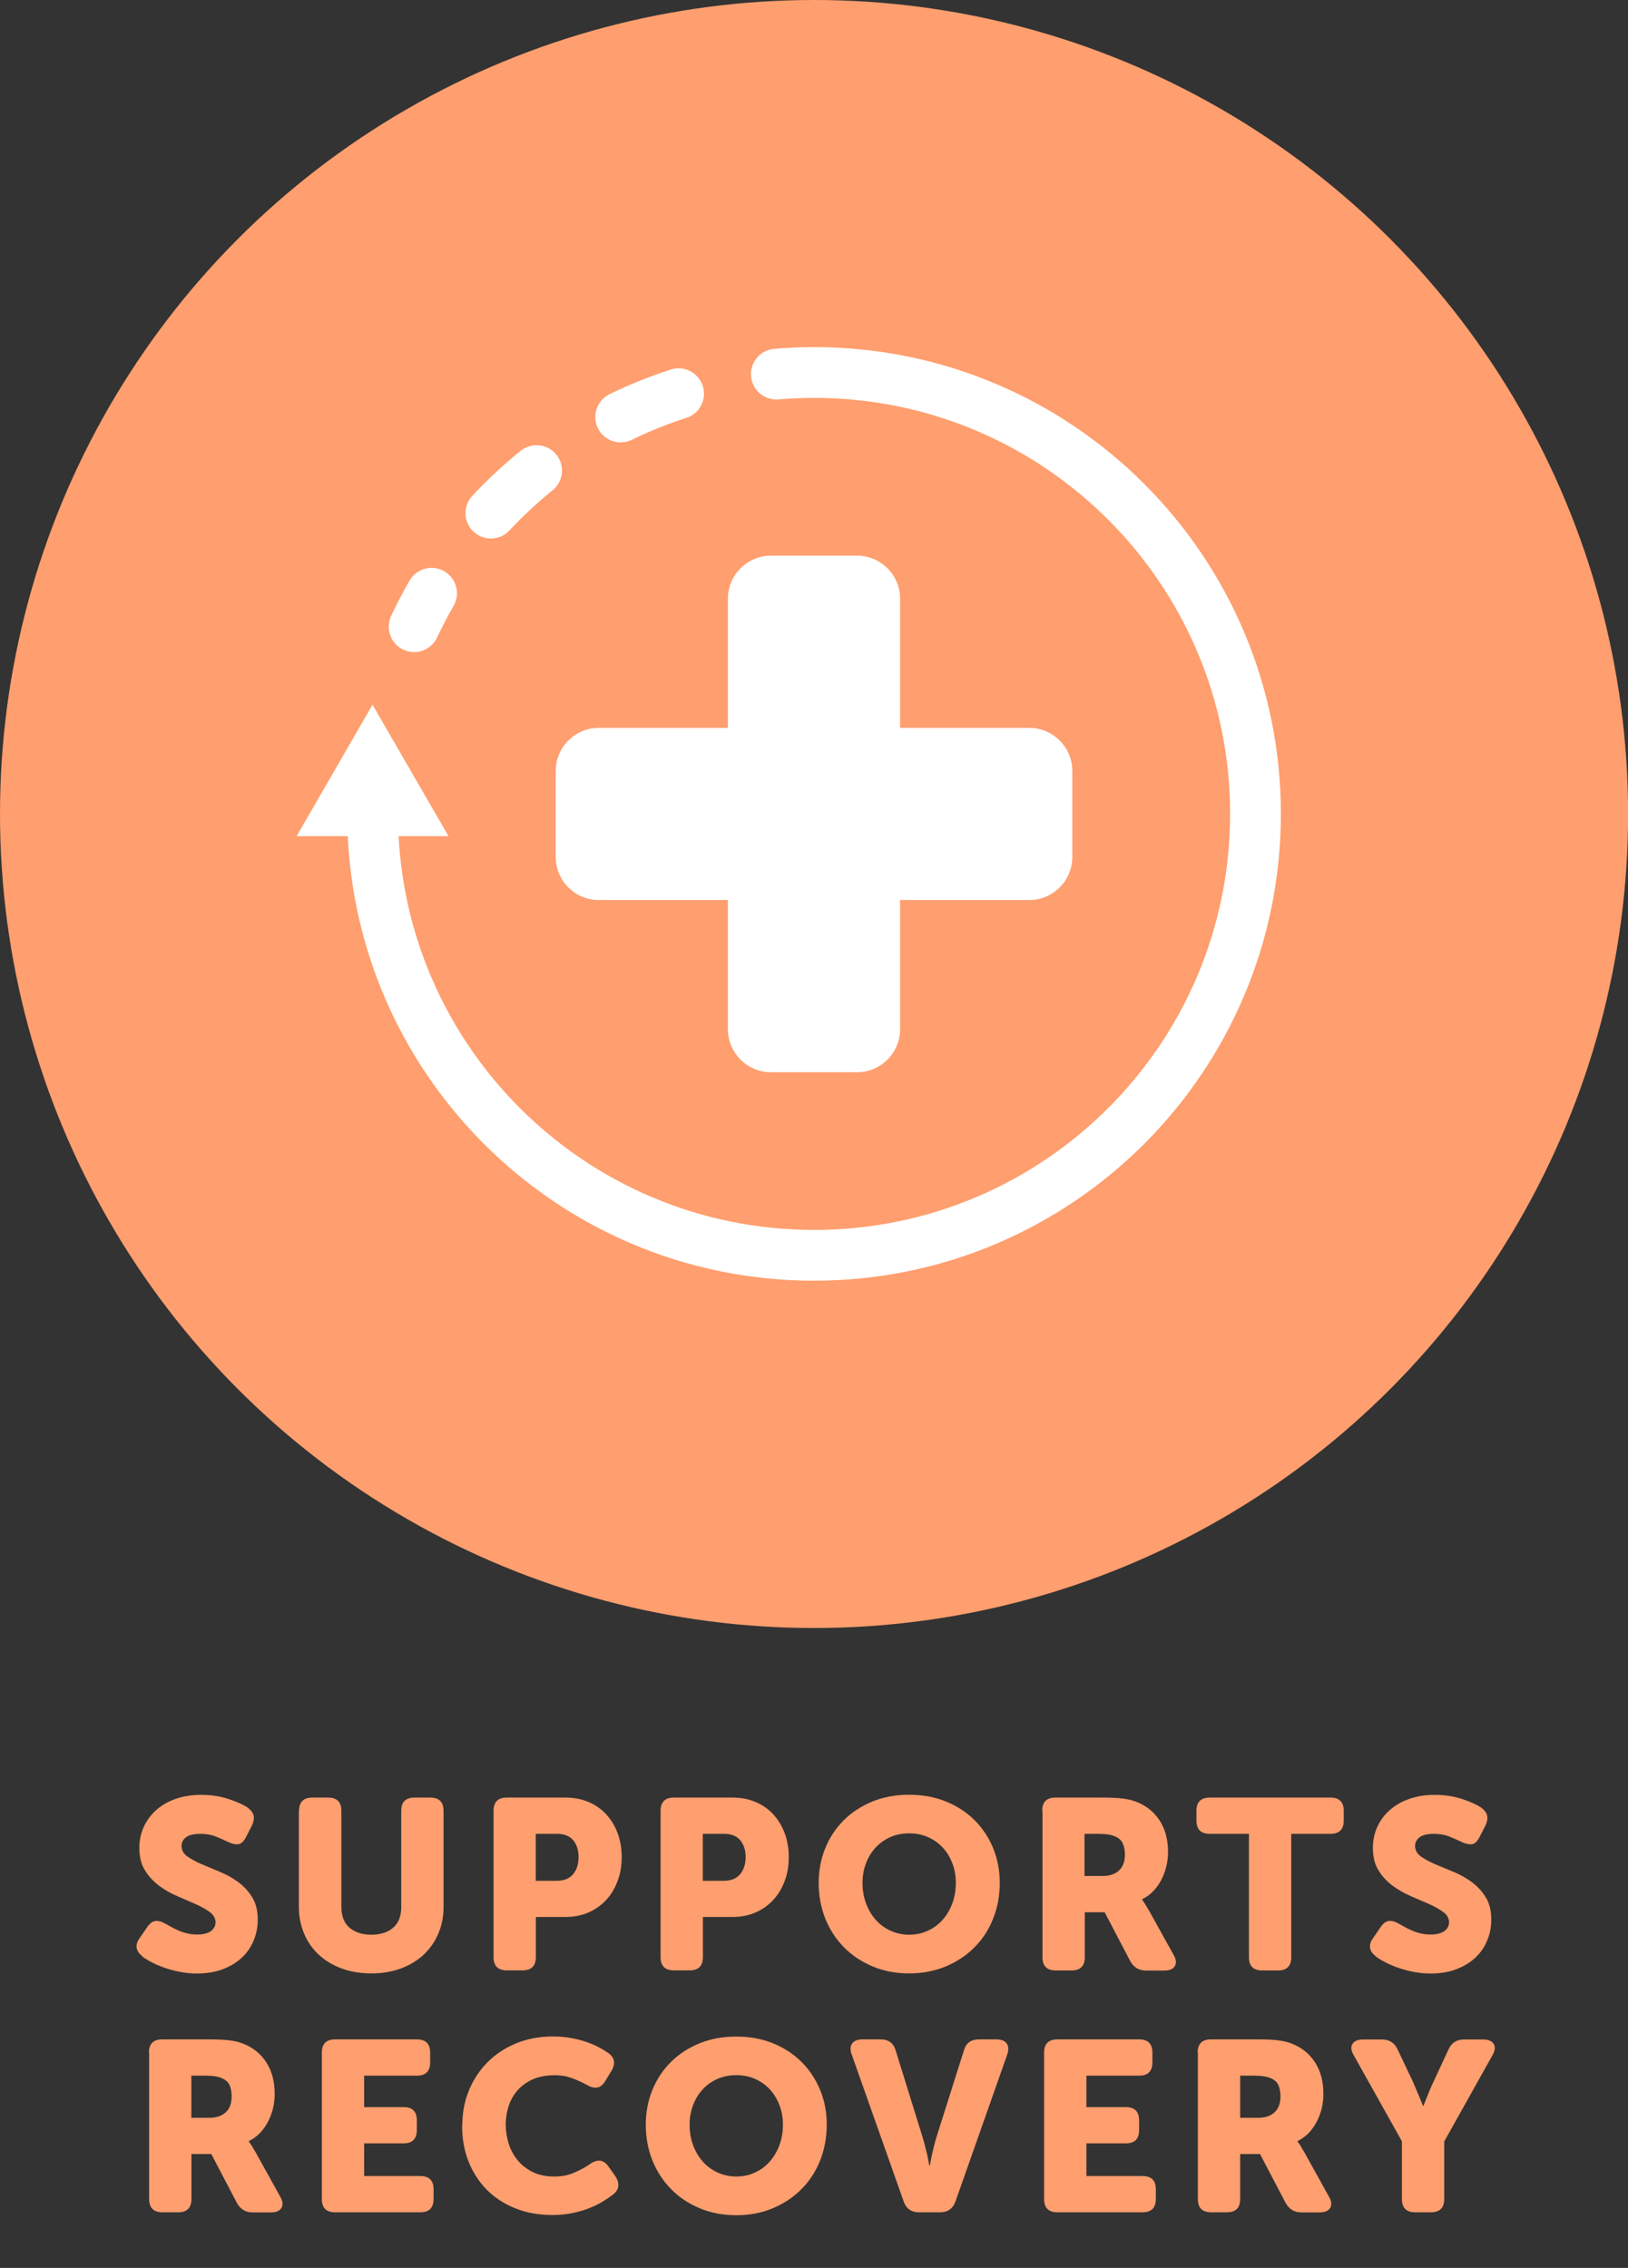 <svg viewBox="0 0 161.57 225.09" xmlns="http://www.w3.org/2000/svg" data-name="Layer 2" id="Layer_2">
  <rect x="0" y="0" width="161.57" height="225.09" fill="#333333" stroke="none"/>
  <defs>
    <style>
      .cls-1 {
        stroke-dasharray: 6.2 9.92;
      }

      .cls-1, .cls-2 {
        stroke-width: 5.04px;
      }

      .cls-1, .cls-2, .cls-3 {
        fill: none;
        stroke: #fff;
        stroke-linecap: round;
        stroke-miterlimit: 10;
      }

      .cls-4 {
        fill: #fff;
      }

      .cls-3 {
        stroke-width: 5.04px;
      }

      .cls-5 {
        fill: #ff9e6e;
      }
    </style>
  </defs>
  <g id="artwork">
    <g>
      <g>
        <circle r="80.79" cy="80.79" cx="80.79" class="cls-5"></circle>
        <g>
          <g>
            <path d="M80.79,36.97c24.2,0,43.81,19.62,43.81,43.81s-19.62,43.81-43.81,43.81-43.81-19.62-43.81-43.81" class="cls-3"></path>
            <polygon points="44.51 82.99 36.97 69.94 29.44 82.99 44.51 82.99" class="cls-4"></polygon>
          </g>
          <g>
            <path d="M41.1,62.2c.53-1.13,1.11-2.24,1.73-3.32" class="cls-2"></path>
            <path d="M48.72,50.93c6.13-6.58,14.26-11.27,23.42-13.1" class="cls-1"></path>
            <path d="M77.05,37.13c1.23-.1,2.48-.16,3.74-.16" class="cls-2"></path>
          </g>
          <path d="M89.33,102.15c0,2.35-1.92,4.27-4.27,4.27h-8.55c-2.35,0-4.27-1.92-4.27-4.27v-12.82h-12.82c-2.35,0-4.27-1.92-4.27-4.27v-8.55c0-2.35,1.92-4.27,4.27-4.27h12.82v-12.82c0-2.35,1.92-4.27,4.27-4.27h8.55c2.35,0,4.27,1.92,4.27,4.27v12.82h12.82c2.35,0,4.27,1.92,4.27,4.27v8.55c0,2.35-1.92,4.27-4.27,4.27h-12.82v12.82Z" class="cls-4"></path>
        </g>
      </g>
      <g>
        <path d="M14.13,194.15c-.13-.1-.24-.2-.34-.32s-.16-.26-.21-.41c-.04-.15-.04-.32,0-.49.04-.18.14-.38.3-.6l.74-1.08c.24-.35.5-.55.79-.59.29-.04.63.05,1.03.28.14.08.31.18.52.29.2.11.43.23.7.35.27.12.56.22.88.3.32.08.66.12,1.03.12.62,0,1.08-.12,1.38-.35.29-.23.44-.52.44-.85,0-.4-.19-.74-.56-1.02-.38-.28-.84-.54-1.4-.79-.56-.25-1.17-.51-1.82-.79-.66-.28-1.27-.63-1.82-1.04-.56-.42-1.03-.92-1.4-1.52-.38-.6-.56-1.35-.56-2.24,0-.78.16-1.5.47-2.15.31-.65.74-1.2,1.28-1.67.54-.46,1.19-.82,1.94-1.07s1.56-.37,2.43-.37c1.01,0,1.93.14,2.76.42.83.28,1.46.56,1.87.85.35.26.55.53.6.83.05.3-.02.62-.19.97l-.58,1.13c-.24.46-.52.7-.83.71s-.63-.08-.97-.25c-.4-.19-.81-.37-1.24-.54s-.92-.25-1.48-.25c-.67,0-1.15.12-1.44.35-.29.23-.43.52-.43.85,0,.42.19.76.56,1.03.38.27.84.53,1.4.77s1.17.49,1.82.76,1.26.6,1.82,1.01c.56.41,1.03.91,1.4,1.51.38.6.56,1.35.56,2.24,0,.72-.13,1.4-.4,2.05-.26.65-.65,1.22-1.16,1.7s-1.14.88-1.9,1.16c-.75.29-1.61.43-2.57.43-.61,0-1.19-.06-1.74-.17-.55-.11-1.06-.25-1.54-.42-.47-.17-.9-.35-1.27-.55-.38-.2-.68-.39-.9-.56Z" class="cls-5"></path>
        <path d="M29.68,179.73c0-.88.44-1.32,1.32-1.32h1.56c.88,0,1.32.44,1.32,1.32v9.53c0,.91.27,1.6.8,2.06.54.46,1.26.7,2.17.7s1.64-.23,2.17-.7c.54-.46.8-1.15.8-2.06v-9.53c0-.88.44-1.32,1.32-1.32h1.56c.88,0,1.32.44,1.32,1.32v9.53c0,.96-.17,1.84-.52,2.65-.34.81-.83,1.5-1.45,2.09-.62.58-1.38,1.04-2.26,1.37-.88.33-1.86.49-2.93.49s-2.08-.16-2.96-.49-1.64-.78-2.27-1.37c-.62-.58-1.11-1.28-1.45-2.09-.34-.81-.52-1.69-.52-2.65v-9.53Z" class="cls-5"></path>
        <path d="M48.98,179.73c0-.88.44-1.32,1.32-1.32h5.81c.83,0,1.59.14,2.28.43.69.29,1.28.7,1.76,1.22.49.53.87,1.15,1.14,1.87.27.72.41,1.51.41,2.38s-.13,1.66-.41,2.39c-.27.73-.65,1.36-1.14,1.88-.49.53-1.08.94-1.76,1.24-.69.3-1.45.44-2.28.44h-2.93v3.98c0,.88-.44,1.32-1.32,1.32h-1.56c-.88,0-1.32-.44-1.32-1.32v-14.52ZM55.24,186.67c.73,0,1.28-.22,1.64-.66.36-.44.54-1,.54-1.69s-.18-1.24-.53-1.67c-.35-.42-.88-.64-1.58-.64h-2.14v4.66h2.06Z" class="cls-5"></path>
        <path d="M65.56,179.73c0-.88.44-1.32,1.32-1.32h5.81c.83,0,1.59.14,2.28.43.69.29,1.28.7,1.76,1.22.49.53.87,1.15,1.14,1.87.27.72.41,1.51.41,2.38s-.13,1.66-.41,2.39c-.27.73-.65,1.36-1.14,1.88-.49.53-1.08.94-1.76,1.24-.69.3-1.45.44-2.28.44h-2.93v3.98c0,.88-.44,1.32-1.32,1.32h-1.56c-.88,0-1.32-.44-1.32-1.32v-14.52ZM71.82,186.67c.73,0,1.28-.22,1.64-.66.36-.44.54-1,.54-1.69s-.18-1.24-.53-1.67c-.35-.42-.88-.64-1.58-.64h-2.14v4.66h2.06Z" class="cls-5"></path>
        <path d="M81.25,186.88c0-1.23.22-2.38.65-3.44s1.04-1.99,1.84-2.78c.79-.79,1.74-1.41,2.84-1.86,1.1-.45,2.32-.67,3.65-.67s2.54.22,3.65.67c1.11.45,2.05,1.07,2.85,1.86.79.79,1.4,1.72,1.84,2.78.43,1.06.65,2.21.65,3.44s-.21,2.44-.65,3.53c-.43,1.09-1.04,2.04-1.84,2.84-.79.81-1.74,1.44-2.85,1.91-1.1.46-2.32.7-3.65.7s-2.54-.23-3.65-.7-2.05-1.1-2.84-1.91c-.79-.81-1.4-1.75-1.84-2.84-.43-1.09-.65-2.26-.65-3.53ZM85.6,186.88c0,.74.12,1.42.35,2.04s.55,1.16.96,1.62.89.82,1.46,1.08c.57.26,1.19.4,1.86.4s1.29-.13,1.86-.4c.57-.26,1.06-.62,1.46-1.08.41-.46.73-1,.96-1.62s.35-1.3.35-2.04-.12-1.36-.35-1.96c-.23-.6-.55-1.12-.96-1.56-.41-.44-.9-.78-1.46-1.03-.57-.25-1.19-.37-1.86-.37s-1.29.12-1.86.37c-.57.25-1.05.59-1.46,1.03-.41.44-.73.96-.96,1.56-.23.6-.35,1.25-.35,1.96Z" class="cls-5"></path>
        <path d="M103.43,179.73c0-.88.44-1.32,1.32-1.32h4.66c.88,0,1.56.03,2.05.1.49.06.92.17,1.29.31.97.37,1.75.98,2.32,1.84.57.86.85,1.91.85,3.16,0,.46-.05.92-.16,1.38s-.26.9-.48,1.32c-.21.42-.48.81-.8,1.15-.32.34-.7.62-1.13.83v.05c.05.06.1.14.17.24.06.08.13.19.21.32.07.14.16.29.28.47l2.45,4.42c.27.46.32.84.13,1.14-.18.3-.53.44-1.04.44h-1.82c-.69,0-1.21-.31-1.56-.94l-2.54-4.85h-1.97v4.46c0,.88-.44,1.32-1.32,1.32h-1.56c-.88,0-1.32-.44-1.32-1.32v-14.52ZM109.45,186.19c.67,0,1.21-.18,1.6-.54.39-.36.59-.88.59-1.57,0-.43-.07-.8-.21-1.12-.14-.31-.4-.55-.8-.71-.37-.16-.9-.24-1.58-.24h-1.42v4.18h1.82Z" class="cls-5"></path>
        <path d="M123.95,182.01h-3.89c-.88,0-1.32-.44-1.32-1.32v-.96c0-.88.44-1.32,1.32-1.32h11.98c.88,0,1.32.44,1.32,1.32v.96c0,.88-.44,1.32-1.32,1.32h-3.89v12.24c0,.88-.44,1.32-1.32,1.32h-1.56c-.88,0-1.32-.44-1.32-1.32v-12.24Z" class="cls-5"></path>
        <path d="M136.53,194.15c-.13-.1-.24-.2-.34-.32s-.16-.26-.2-.41c-.04-.15-.04-.32,0-.49.04-.18.14-.38.3-.6l.74-1.08c.24-.35.5-.55.79-.59.29-.04.63.05,1.03.28.14.08.32.18.52.29.2.11.43.23.7.35s.55.22.88.3c.32.08.66.12,1.03.12.62,0,1.08-.12,1.38-.35.3-.23.45-.52.45-.85,0-.4-.19-.74-.56-1.02-.38-.28-.84-.54-1.4-.79s-1.17-.51-1.82-.79-1.26-.63-1.82-1.04-1.03-.92-1.4-1.52c-.38-.6-.56-1.35-.56-2.24,0-.78.16-1.5.47-2.15.31-.65.74-1.2,1.29-1.67.54-.46,1.19-.82,1.94-1.07s1.56-.37,2.42-.37c1.01,0,1.93.14,2.76.42.83.28,1.46.56,1.87.85.35.26.55.53.6.83.05.3-.02.62-.19.97l-.58,1.13c-.24.46-.52.7-.83.71-.31,0-.64-.08-.97-.25-.4-.19-.81-.37-1.24-.54s-.92-.25-1.48-.25c-.67,0-1.15.12-1.44.35-.29.23-.43.52-.43.85,0,.42.19.76.56,1.03.38.27.84.53,1.4.77.56.24,1.17.49,1.82.76.65.26,1.26.6,1.82,1.01.56.41,1.03.91,1.4,1.51.38.6.56,1.35.56,2.24,0,.72-.13,1.4-.4,2.05-.26.65-.65,1.22-1.16,1.7s-1.14.88-1.89,1.16c-.75.29-1.61.43-2.57.43-.61,0-1.19-.06-1.74-.17-.55-.11-1.06-.25-1.54-.42-.47-.17-.89-.35-1.27-.55-.38-.2-.68-.39-.9-.56Z" class="cls-5"></path>
        <path d="M14.78,203.73c0-.88.44-1.32,1.32-1.32h4.66c.88,0,1.56.03,2.05.1.49.06.92.17,1.28.31.98.37,1.75.98,2.32,1.84.57.86.85,1.91.85,3.16,0,.46-.05.92-.15,1.38-.11.46-.27.9-.48,1.32-.22.42-.48.81-.8,1.15-.32.34-.7.62-1.13.83v.05c.05.06.1.14.17.24.06.08.13.19.2.32s.16.29.28.47l2.45,4.42c.27.46.31.84.13,1.14-.18.3-.53.44-1.04.44h-1.82c-.69,0-1.21-.31-1.56-.94l-2.54-4.85h-1.97v4.46c0,.88-.44,1.32-1.32,1.32h-1.56c-.88,0-1.32-.44-1.32-1.32v-14.52ZM20.8,210.19c.67,0,1.2-.18,1.6-.54.39-.36.59-.88.59-1.57,0-.43-.07-.8-.2-1.12-.14-.31-.4-.55-.8-.71-.37-.16-.9-.24-1.58-.24h-1.42v4.18h1.82Z" class="cls-5"></path>
        <path d="M31.94,203.73c0-.88.44-1.32,1.32-1.32h8.11c.88,0,1.32.44,1.32,1.32v.96c0,.88-.44,1.32-1.32,1.32h-5.23v3.12h3.91c.88,0,1.32.44,1.32,1.32v.96c0,.88-.44,1.32-1.32,1.32h-3.91v3.24h5.57c.88,0,1.32.44,1.32,1.32v.96c0,.88-.44,1.32-1.32,1.32h-8.45c-.88,0-1.32-.44-1.32-1.32v-14.52Z" class="cls-5"></path>
        <path d="M45.88,210.95c0-1.25.22-2.41.66-3.48.44-1.07,1.06-2,1.85-2.8.79-.79,1.74-1.42,2.84-1.87s2.32-.68,3.65-.68c.66,0,1.26.05,1.82.16.56.1,1.07.24,1.54.4.46.16.87.34,1.22.53.35.19.66.38.91.55.34.24.52.52.56.83.04.31-.05.64-.28,1l-.6.98c-.22.37-.49.58-.79.62-.3.05-.64-.04-1.01-.26-.4-.22-.87-.44-1.42-.65-.54-.21-1.14-.31-1.78-.31-.86,0-1.6.14-2.21.42-.61.28-1.11.65-1.5,1.1-.39.46-.68.98-.87,1.56-.18.58-.28,1.19-.28,1.81s.1,1.27.29,1.88c.19.62.49,1.17.89,1.66s.9.88,1.51,1.18c.61.3,1.33.44,2.16.44.72,0,1.38-.13,1.98-.4.6-.26,1.11-.54,1.52-.83.75-.53,1.37-.45,1.85.24l.67.94c.22.34.32.66.3.98-.02.32-.2.61-.52.86-.27.21-.6.43-.98.67-.38.24-.83.46-1.33.66s-1.06.37-1.68.5-1.28.2-2,.2c-1.38,0-2.62-.22-3.73-.67-1.11-.45-2.06-1.07-2.84-1.87s-1.38-1.74-1.8-2.82-.62-2.26-.62-3.54Z" class="cls-5"></path>
        <path d="M64.09,210.88c0-1.23.22-2.38.65-3.44s1.04-1.99,1.84-2.78c.79-.79,1.74-1.41,2.84-1.86,1.11-.45,2.32-.67,3.65-.67s2.54.22,3.65.67c1.1.45,2.05,1.07,2.84,1.86.79.79,1.4,1.72,1.84,2.78s.65,2.21.65,3.44-.22,2.44-.65,3.53c-.43,1.09-1.04,2.04-1.84,2.84-.79.81-1.74,1.44-2.84,1.91s-2.32.7-3.65.7-2.54-.23-3.65-.7c-1.1-.46-2.05-1.1-2.84-1.91-.79-.81-1.4-1.75-1.84-2.84-.43-1.09-.65-2.26-.65-3.53ZM68.44,210.88c0,.74.12,1.42.35,2.04.23.62.55,1.16.96,1.62s.9.82,1.46,1.08c.57.26,1.19.4,1.86.4s1.29-.13,1.86-.4c.57-.26,1.06-.62,1.46-1.08s.73-1,.96-1.62c.23-.62.35-1.3.35-2.04s-.12-1.36-.35-1.96c-.23-.6-.55-1.12-.96-1.56-.41-.44-.9-.78-1.46-1.03-.57-.25-1.19-.37-1.86-.37s-1.29.12-1.86.37c-.57.25-1.06.59-1.46,1.03-.41.44-.73.96-.96,1.56-.23.6-.35,1.25-.35,1.96Z" class="cls-5"></path>
        <path d="M84.52,203.92c-.16-.46-.14-.83.05-1.1.19-.27.54-.41,1.03-.41h1.8c.78,0,1.28.37,1.49,1.1l2.69,8.66c.08.27.16.57.24.89s.15.62.22.89c.06.32.13.65.19.98h.05c.06-.34.13-.66.19-.98.06-.27.13-.57.21-.89s.16-.62.24-.89l2.74-8.66c.21-.74.71-1.1,1.49-1.1h1.73c.5,0,.84.14,1.03.41.19.27.21.64.05,1.1l-5.14,14.59c-.26.7-.76,1.06-1.51,1.06h-2.11c-.75,0-1.26-.35-1.51-1.06l-5.16-14.59Z" class="cls-5"></path>
        <path d="M103.62,203.73c0-.88.44-1.32,1.32-1.32h8.11c.88,0,1.32.44,1.32,1.32v.96c0,.88-.44,1.32-1.32,1.32h-5.23v3.12h3.91c.88,0,1.32.44,1.32,1.32v.96c0,.88-.44,1.32-1.32,1.32h-3.91v3.24h5.57c.88,0,1.32.44,1.32,1.32v.96c0,.88-.44,1.32-1.32,1.32h-8.45c-.88,0-1.32-.44-1.32-1.32v-14.52Z" class="cls-5"></path>
        <path d="M118.86,203.73c0-.88.44-1.32,1.32-1.32h4.66c.88,0,1.56.03,2.05.1.49.06.92.17,1.28.31.98.37,1.75.98,2.32,1.84.57.86.85,1.91.85,3.16,0,.46-.05.92-.15,1.38-.11.46-.27.9-.48,1.32-.22.42-.48.81-.8,1.15-.32.34-.7.62-1.13.83v.05c.05.06.1.14.17.24.06.08.13.19.2.32s.16.29.28.47l2.45,4.42c.27.46.31.84.13,1.14-.18.3-.53.44-1.04.44h-1.82c-.69,0-1.21-.31-1.56-.94l-2.54-4.85h-1.97v4.46c0,.88-.44,1.32-1.32,1.32h-1.56c-.88,0-1.32-.44-1.32-1.32v-14.52ZM124.89,210.19c.67,0,1.2-.18,1.6-.54.39-.36.59-.88.59-1.57,0-.43-.07-.8-.2-1.12-.14-.31-.4-.55-.8-.71-.37-.16-.9-.24-1.58-.24h-1.42v4.18h1.82Z" class="cls-5"></path>
        <path d="M139.14,212.54l-4.78-8.54c-.27-.46-.32-.84-.13-1.14s.53-.44,1.04-.44h1.89c.72,0,1.23.33,1.54.98l1.49,3.14c.13.3.26.6.38.89.13.29.24.55.34.79.11.29.22.55.31.79h.05c.1-.24.2-.5.31-.79.1-.24.21-.5.32-.79.12-.29.25-.58.4-.89l1.46-3.14c.3-.66.81-.98,1.54-.98h1.9c.51,0,.86.15,1.04.44s.14.68-.13,1.14l-4.78,8.54v5.71c0,.88-.44,1.32-1.32,1.32h-1.56c-.88,0-1.32-.44-1.32-1.32v-5.71Z" class="cls-5"></path>
      </g>
    </g>
  </g>
</svg>
